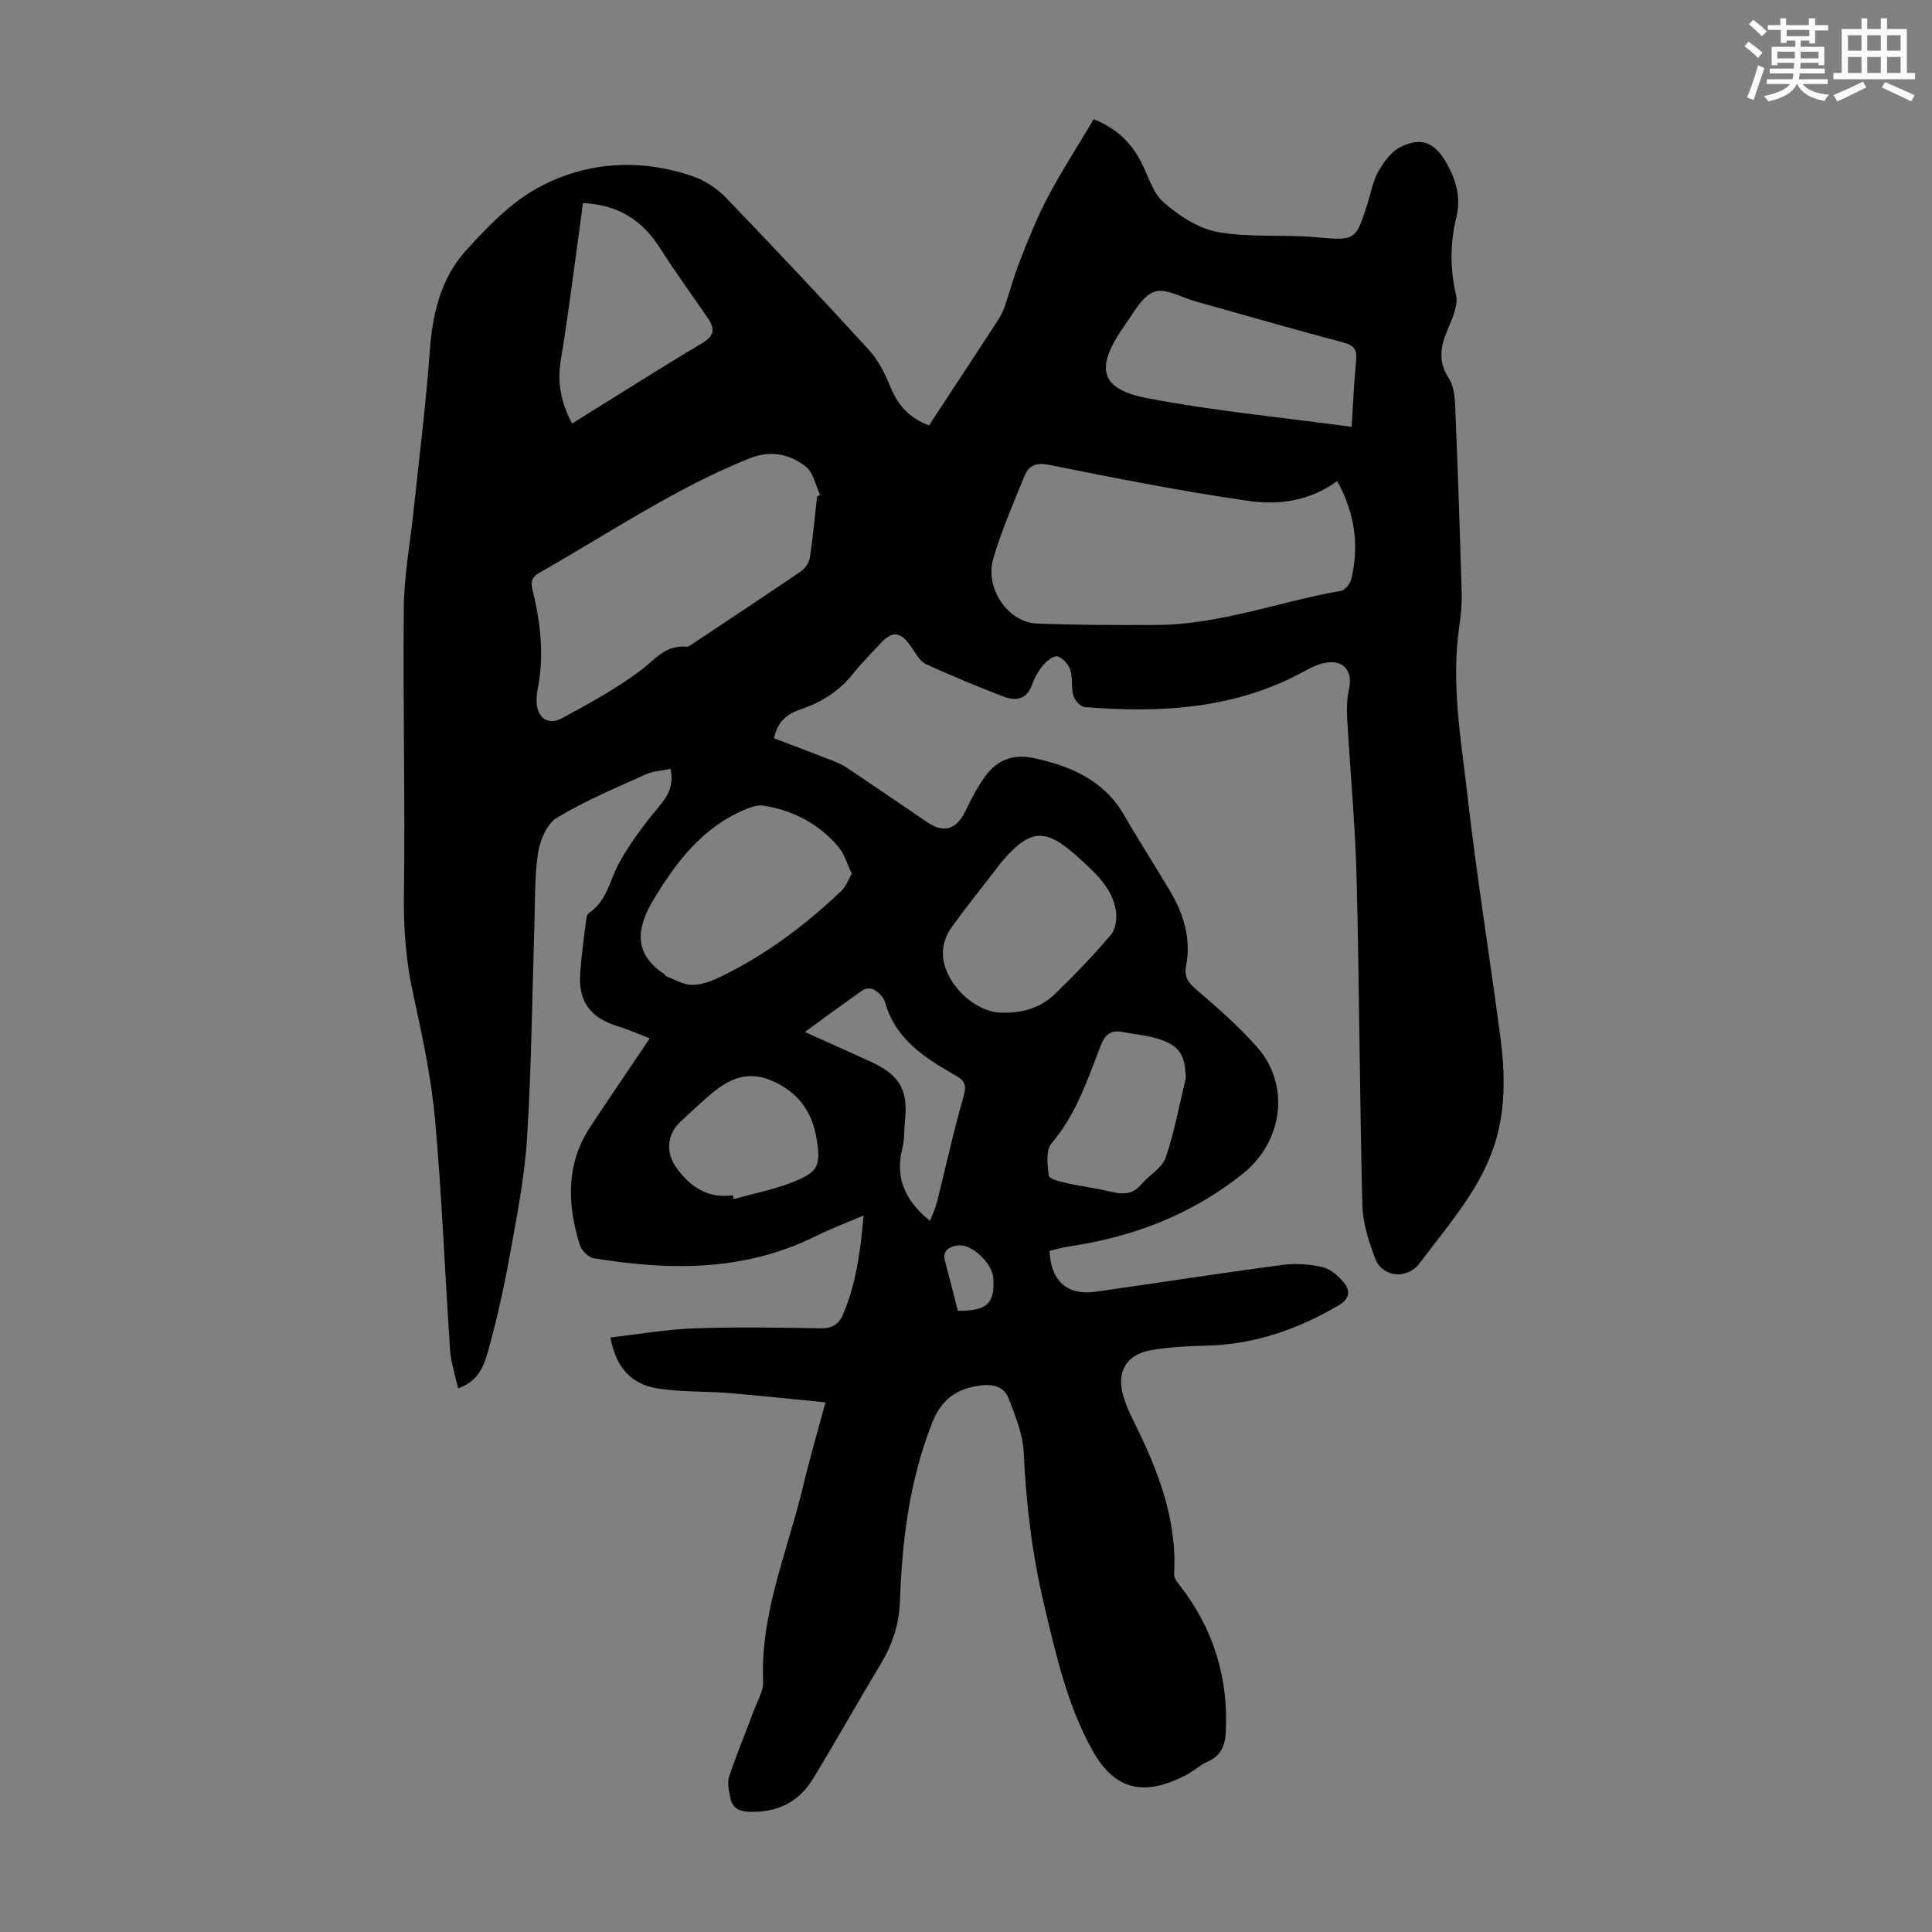 <svg enable-background="new 0 0 400 400" viewBox="0 0 400 400" xmlns="http://www.w3.org/2000/svg"><rect x="0" y="0" width="400" height="400" fill="#808080" stroke="none"/><path d="m170.91 290.34c-7.16-.7-13.68-1.4-20.21-1.94-5-.41-10.1-.14-15-1.03-4.96-.9-8.22-4.25-9.31-10.46 5.86-.67 11.54-1.68 17.26-1.88 8.72-.32 17.47-.17 26.2-.02 2.39.04 3.79-.76 4.68-2.86 2.71-6.35 3.62-13.04 4.27-20.5-3.7 1.59-6.9 2.78-9.95 4.3-14.75 7.32-30.24 7.13-45.94 4.55-1.11-.18-2.52-1.62-2.87-2.75-2.59-8.4-2.93-16.71 2.17-24.44 3.94-5.97 7.97-11.88 12.32-18.33-2.41-.92-4.51-1.86-6.69-2.53-5.61-1.72-8.13-5.1-7.72-10.94.26-3.68.78-7.34 1.23-11.01.06-.52.22-1.23.58-1.47 3.77-2.51 4.32-6.87 6.29-10.43 2.24-4.05 5.06-7.83 8.04-11.38 1.91-2.28 3.32-4.42 2.57-8.04-1.69.36-3.59.44-5.21 1.18-6.21 2.81-12.54 5.46-18.34 8.96-2.06 1.25-3.5 4.67-3.89 7.29-.75 5.17-.59 10.48-.77 15.73-.47 14.43-.59 28.88-1.5 43.28-.52 8.22-2.15 16.4-3.62 24.53-1.19 6.58-2.65 13.13-4.44 19.56-.83 2.97-1.96 6.25-6.22 7.74-.6-2.8-1.48-5.33-1.65-7.91-1.09-15.95-1.69-31.94-3.13-47.86-.8-8.75-2.67-17.44-4.55-26.05-1.47-6.71-1.97-13.35-1.88-20.24.27-19.91-.22-39.82-.02-59.73.07-6.65 1.32-13.28 2.02-19.92 1.15-11.01 2.56-22 3.35-33.03.55-7.7 2.25-15 7.39-20.71 4.42-4.92 9.28-9.99 14.98-13.1 9.94-5.43 20.97-6.14 31.89-2.47 2.55.86 5.12 2.49 6.99 4.43 10.02 10.39 19.91 20.92 29.65 31.57 1.91 2.08 3.3 4.8 4.37 7.45 1.56 3.89 3.95 6.68 8.12 8.19.51-.79 1.03-1.62 1.57-2.44 4.17-6.34 8.35-12.68 12.49-19.04.6-.91 1.15-1.89 1.51-2.91 1.11-3.21 1.96-6.51 3.21-9.66 1.77-4.46 3.53-8.96 5.78-13.19 2.91-5.48 6.28-10.71 9.51-16.14 4.99 2.01 7.8 4.98 9.81 8.85 1.49 2.87 2.43 6.42 4.71 8.4 3.16 2.74 7.16 5.38 11.15 6.1 6.51 1.17 13.33.49 19.98 1.05 8.59.73 8.57.92 11.11-7.18.67-2.13 1.05-4.44 2.13-6.34 1.11-1.94 2.6-4.08 4.49-5.06 4.43-2.29 7.28-1.02 9.74 3.39 1.96 3.52 2.96 7.03 1.94 11.2-1.27 5.22-1.32 10.5-.05 15.91.51 2.17-.77 4.94-1.74 7.23-1.47 3.48-2.03 6.6.25 10.07 1.02 1.54 1.24 3.78 1.32 5.73.54 12.95.97 25.9 1.35 38.86.06 2.22-.17 4.48-.49 6.68-1.76 11.93.38 23.69 1.72 35.43 1.9 16.65 4.6 33.22 6.79 49.84.98 7.47 1.11 15.03-1.27 22.27-1.23 3.75-3.12 7.38-5.29 10.69-3.12 4.77-6.76 9.19-10.19 13.75-2.55 3.39-7.74 2.94-9.22-1.07-1.3-3.51-2.53-7.28-2.62-10.97-.56-22.59-.62-45.2-1.19-67.79-.28-11.06-1.34-22.1-1.96-33.15-.11-1.97-.03-4.01.39-5.92.84-3.82-1.22-6.21-5.08-5.4-1.39.29-2.76.93-4.02 1.63-14.32 7.92-29.82 8.77-45.63 7.5-.87-.07-2.06-1.41-2.34-2.38-.49-1.68-.09-3.63-.63-5.29-.37-1.15-1.54-2.49-2.63-2.81-.78-.23-2.24.91-2.98 1.79-.99 1.17-1.8 2.61-2.32 4.06-1.11 3.12-3.37 3.42-5.9 2.45-5.41-2.08-10.79-4.28-16.06-6.71-1.25-.58-2.1-2.2-2.96-3.46-2.31-3.39-3.98-3.57-6.68-.6-1.81 1.99-3.73 3.88-5.4 5.98-2.81 3.53-6.36 5.87-10.6 7.32-2.57.88-4.98 2.11-5.82 6.11 3.92 1.5 7.98 3.02 12.03 4.6 1.02.4 2.06.84 2.97 1.44 5.58 3.74 11.12 7.53 16.67 11.31 3.55 2.41 6.17 1.54 8.04-2.44 1.14-2.41 2.42-4.8 3.96-6.96 2.42-3.39 5.77-4.76 9.98-3.87 7.79 1.65 14.68 4.59 18.9 11.94 3.01 5.23 6.3 10.31 9.38 15.5 2.87 4.83 4.5 9.98 3.37 15.68-.42 2.13.41 3.35 2.07 4.77 4.4 3.77 8.8 7.63 12.64 11.96 6.91 7.79 5.37 19.5-2.79 26.09-10.67 8.62-22.93 13.26-36.35 15.23-1.3.19-2.57.6-3.82.89.25 6.23 3.66 9.28 9.51 8.45 12.96-1.83 25.89-3.85 38.86-5.57 2.71-.36 5.63-.12 8.28.52 1.64.4 3.25 1.86 4.36 3.26 1.33 1.68 1.07 3.31-1.16 4.61-8.45 4.95-17.38 8.08-27.27 8.34-3.9.1-7.85.27-11.67.96-5.07.91-7.08 4.52-5.65 9.45.53 1.81 1.31 3.57 2.16 5.26 4.98 9.99 9.02 20.21 8.36 31.7-.04.72.64 1.57 1.15 2.23 7.03 9.02 10.17 19.25 9.54 30.64-.14 2.56-1.02 4.69-3.67 5.85-1.62.71-2.97 2.01-4.55 2.83-8.23 4.23-14.54 3.61-19.41-5.19-5.21-9.41-7.53-19.8-9.98-30.14-2.46-10.37-3.73-20.88-4.22-31.54-.17-3.76-1.74-7.54-3.12-11.14-.94-2.46-3.26-3.01-5.91-2.66-4.93.66-8.04 2.92-9.96 7.83-4.65 11.88-6.19 24.23-6.62 36.79-.16 4.77-1.53 8.93-3.94 12.95-4.77 7.93-9.29 16.02-14.11 23.92-2.99 4.89-7.56 7.02-13.36 6.76-2.2-.1-3.37-1.02-3.74-2.98-.27-1.41-.65-3.02-.23-4.29 1.58-4.71 3.5-9.3 5.24-13.96.7-1.87 1.89-3.81 1.81-5.68-.61-14 4.93-26.71 8.13-39.9 1.33-5.66 2.96-11.23 4.78-17.95zm105.94-190.75c-5.75 4.24-12.24 5.01-18.49 4.1-13.78-1.99-27.46-4.69-41.11-7.44-2.69-.54-4.21.07-5.08 2.17-2.34 5.67-4.79 11.34-6.52 17.2-1.82 6.17 3.06 13.26 9.05 13.48 8.26.31 16.53.33 24.79.29 13.12-.07 25.4-4.84 38.14-7.06.85-.15 1.91-1.47 2.14-2.43 1.7-7.01.7-13.71-2.92-20.31zm-107.69 3.23c.21-.12.42-.24.63-.36-.95-2-1.4-4.66-2.97-5.87-3.35-2.6-7.31-3.43-11.63-1.7-15.43 6.18-29.12 15.54-43.49 23.67-1.56.88-1.88 1.84-1.46 3.52 1.71 6.88 2.48 13.83 1.03 20.88-.13.65-.17 1.33-.18 2-.06 3.47 2.24 5.36 5.22 3.76 5.58-2.99 11.17-6.08 16.23-9.84 3-2.23 5.19-5.4 9.52-4.98.55.05 1.21-.53 1.76-.89 7.35-4.88 14.72-9.74 22-14.72.88-.6 1.7-1.8 1.86-2.83.63-4.19 1.01-8.42 1.48-12.64zm7.19 78.06c-.96-1.99-1.5-4.02-2.72-5.48-4.01-4.81-9.32-7.57-15.47-8.59-1.12-.19-2.43.2-3.53.64-9 3.62-14.53 10.86-19.32 18.8-3.39 5.63-4.38 11.06 2.15 15.37.18.12.26.42.44.49 1.76.66 3.53 1.78 5.32 1.8 1.92.03 3.97-.72 5.75-1.58 9.46-4.52 17.74-10.75 25.3-17.96.89-.85 1.31-2.16 2.08-3.49zm103.5-92.51c.34-5.29.49-9.52.92-13.72.22-2.17-.36-3.13-2.57-3.72-10.24-2.73-20.42-5.67-30.62-8.51-2.9-.81-6.24-2.83-8.59-2.02-2.51.87-4.25 4.32-6.05 6.84-6.47 9.13-5.14 13.36 4.73 15.23 13.77 2.62 27.78 3.95 42.18 5.9zm-72.47 121.29c4.83.13 8.37-1.26 11.17-3.99 4-3.89 7.9-7.92 11.49-12.19.99-1.18 1.26-3.49.97-5.12-.88-4.79-4.46-7.84-7.87-10.94-6.68-6.09-9.83-5.9-15.77 1.03-.44.51-.82 1.06-1.23 1.6-3.07 3.98-6.22 7.91-9.16 11.98-.87 1.2-1.5 2.77-1.7 4.24-.82 6.29 6.06 13.34 12.1 13.39zm-86.68-167.61c-1.49 10.75-2.83 21.73-4.61 32.63-.76 4.67.11 8.74 2.35 13.01 9.07-5.63 17.92-11.26 26.93-16.64 2.46-1.47 2.73-2.91 1.27-5.05-3.34-4.89-6.85-9.67-10.01-14.67-3.69-5.81-8.8-8.98-15.93-9.28zm124.82 181.12c-.17-4.8-1.3-6.7-5.76-8.1-2.32-.73-4.8-.9-7.2-1.39-2.47-.5-3.71.35-4.67 2.82-2.75 7.03-5.08 14.26-10.19 20.22-1.21 1.41-.84 4.47-.56 6.7.08.66 2.32 1.21 3.63 1.51 2.94.67 5.94 1.02 8.87 1.73 2.51.61 4.73.85 6.64-1.43 1.62-1.94 4.31-3.39 5.06-5.56 1.84-5.35 2.84-10.99 4.18-16.5zm-93.75 24.29c.03.27.07.54.1.8 4.04-1.12 8.21-1.93 12.1-3.45 5.44-2.13 6.03-3.37 5.09-9.12-.93-5.65-3.97-9.73-9.45-12.02-5.3-2.21-9.25.06-13.01 3.35-1.93 1.69-3.81 3.44-5.69 5.19-2.86 2.65-3.13 6.45-.85 9.58 2.88 3.98 6.49 6.41 11.71 5.67zm40.76 5.31c.56-1.42 1.12-2.51 1.41-3.67 1.84-7.33 3.43-14.74 5.53-22 .67-2.33.41-3.28-1.62-4.43-6.35-3.62-12.5-7.5-14.64-15.26-.26-.96-1.26-1.87-2.14-2.45-.56-.37-1.76-.42-2.29-.05-3.91 2.7-7.72 5.53-12.14 8.75 4.93 2.22 9.3 4.16 13.63 6.15 6.02 2.77 7.77 5.84 7.09 12.23-.2 1.89-.08 3.84-.53 5.66-1.5 5.94.31 10.67 5.7 15.07zm5.77 18.63c6.11.01 7.7-1.52 7.35-6.82-.2-2.97-4.42-7.11-7.29-6.73-1.48.19-3.39.83-2.7 3.3.95 3.41 1.77 6.87 2.64 10.25z" fill="#010000"/><g fill="#fbfcfa"><path d="m361.2 9.6.8-1c.9.7 1.9 1.4 2.9 2.3l-.9 1.1c-1-1-2-1.8-2.8-2.4zm.5 10.6c.9-2.1 1.6-4.3 2.3-6.7.4.2.8.4 1.3.6-.7 2.1-1.5 4.3-2.2 6.6zm.4-15.2.9-.9c1 .8 2 1.6 2.8 2.4l-1 1c-.9-.9-1.8-1.7-2.7-2.5zm12.5-1.2h1.2v1.4h2.7v1.1h-2.7v2.7h-1.2v-.6h-1.8v1.3h4.9v3.8h-1.2v-.5h-3.7c0 .4-.1.9-.1 1.2h5.1v1h-5.2c0 .5-.1.9-.2 1.2h6v1h-5.2c1.1 1.3 2.9 2 5.5 2.2-.4.4-.7.8-.9 1.3-2.9-.5-4.8-1.6-5.7-3.5h-.1c-.8 1.7-2.7 2.9-5.9 3.6-.2-.4-.6-.8-.9-1.1 2.8-.6 4.6-1.4 5.4-2.5h-4.8v-1h5.3c.1-.3.2-.7.2-1.2h-4.9v-1h5c0-.4 0-.8.1-1.2h-3.5v.5h-1.2v-3.8h4.9v-1.3h-1.8v.5h-1.2v-2.7h-2.7v-1h2.6v-1.4h1.2v1.4h4.7v-1.4zm-6.6 8.3h3.6c0-.4 0-.9 0-1.4h-3.6zm1.9-4.6h4.7v-1.3h-4.7zm6.6 3.2h-3.7v1.4h3.7z"/><path d="m385.3 3.8h1.3v2.2h2.8v-2.2h1.3v2.2h4.1v9.1h1.7v1.3h-16.9v-1.3h1.7v-9.1h4.1v-2.2zm.4 13.1.7 1.2c-1.8.9-3.8 1.9-6 2.9-.2-.4-.5-.8-.8-1.3 2.3-1 4.3-1.9 6.1-2.8zm-3.1-6.4h2.8v-3.2h-2.8zm0 4.6h2.8v-3.3h-2.8zm4-4.6h2.8v-3.2h-2.8zm0 4.6h2.8v-3.3h-2.8zm3.7 1.9c2.1.9 4.1 1.8 6.1 2.7l-.7 1.3c-2.2-1.1-4.2-2-6.1-2.9zm3.2-9.7h-2.8v3.2h2.8zm-2.8 7.8h2.8v-3.3h-2.8z"/></g></svg>